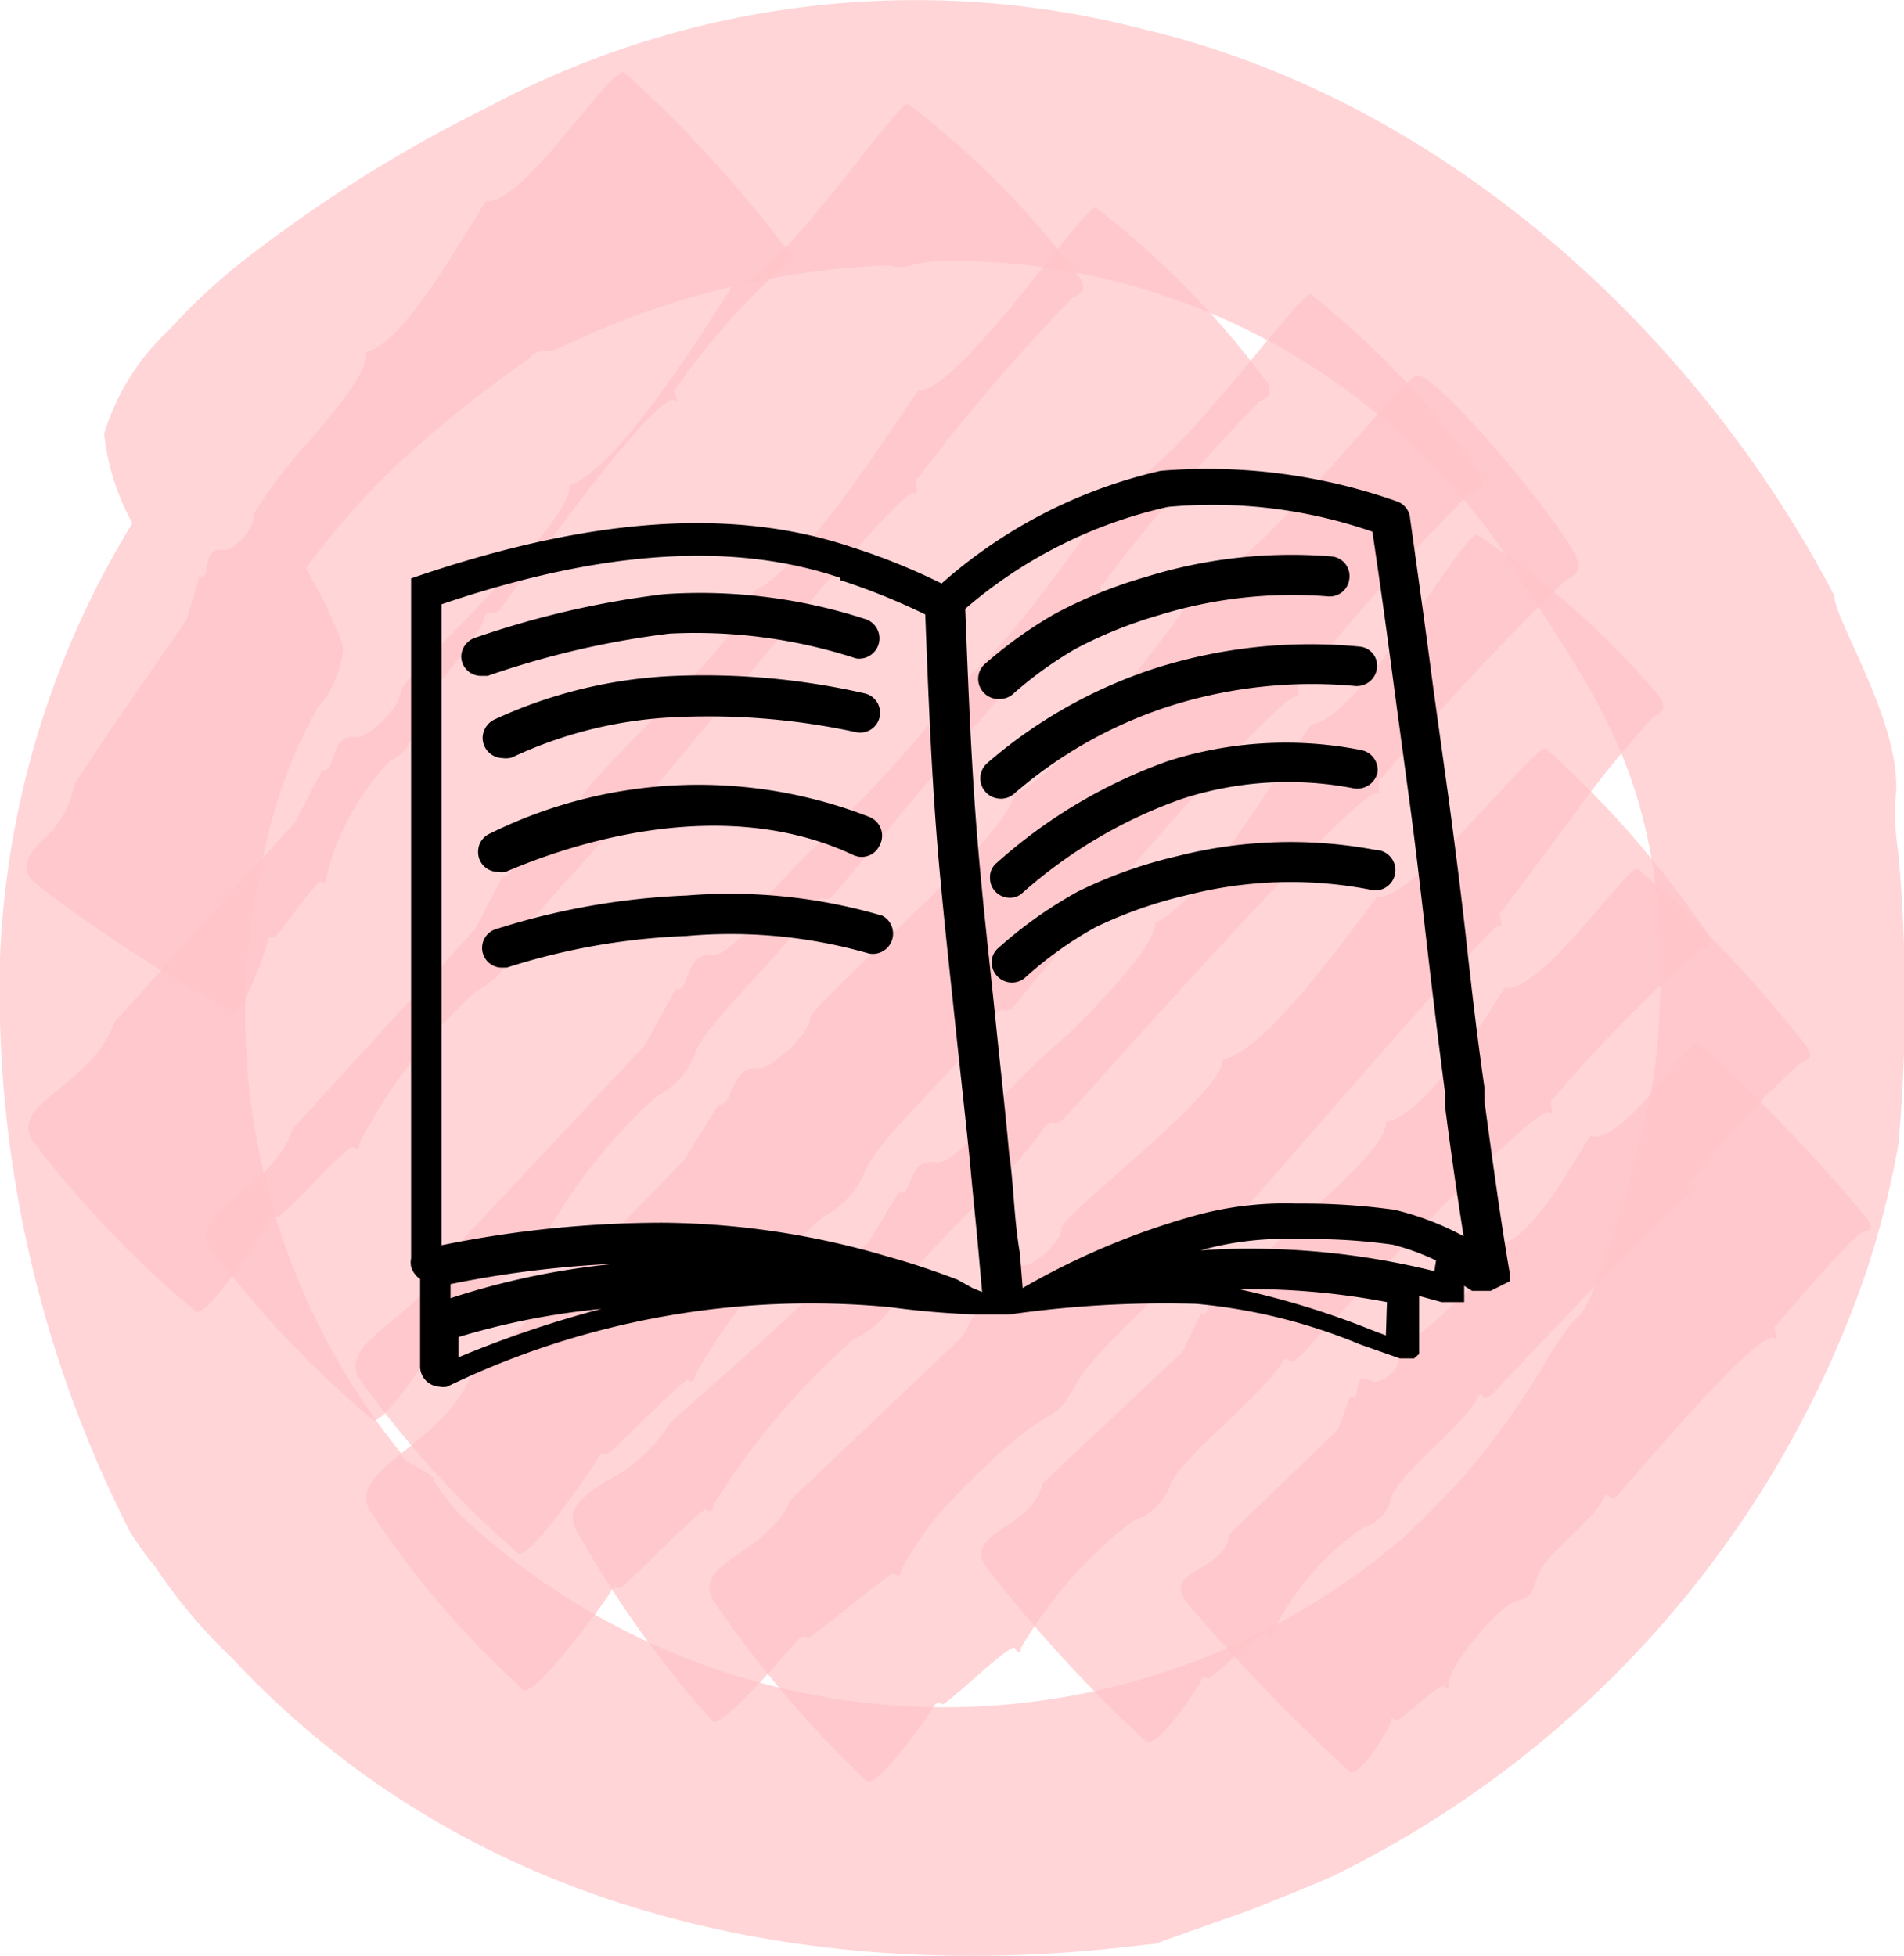 <svg xmlns="http://www.w3.org/2000/svg" id="Layer_1" data-name="Layer 1" viewBox="0 0 33.81 34.73"><defs><style>.cls-1{fill:#ffc4c8;opacity:0.7;}</style></defs><path class="cls-1" d="M2.31,27.2A21.18,21.18,0,0,1,0,17a16,16,0,0,1,3.3-9.09c.73-.66,2.73,3.1,2.79,3.6a1.8,1.8,0,0,1-.45,1.06A8.7,8.7,0,0,0,4.72,15,12.41,12.41,0,0,0,7.12,25.8c0,.2.63.34.59.5a3.55,3.55,0,0,0,.64.76,12.53,12.53,0,0,0,16.43.36c.43-.36.78-.76,1.12-1.1A14.28,14.28,0,0,0,27.55,24c.58-.89.39-.39.68-.94a22.61,22.61,0,0,0,.92-2.85,13.53,13.53,0,0,0,.27-1.52c.41-4.7-1.15-6.33-2.4-8.4A11.91,11.91,0,0,0,16.89,4.63a2.49,2.49,0,0,0-.7.08c-.24.07-.42,0-.42,0A14.71,14.71,0,0,0,10.32,6s-.53.25-.55.23a.38.38,0,0,0-.39.15A21.56,21.56,0,0,0,7.06,8.24a13.82,13.82,0,0,0-1.91,2.25c-.36.51-.59.87-.66.86A3.52,3.52,0,0,1,2.85,10a4.15,4.15,0,0,1-1-2.3A4.16,4.16,0,0,1,3,5.86,11,11,0,0,1,4.62,4.4,25,25,0,0,1,8.67,1.9,16.11,16.11,0,0,1,20.31.52c5.33,1.26,9.82,5.38,12.26,10.05,0,.45,1.29,2.42,1.08,3.68a5.1,5.1,0,0,0,.06.9,28.81,28.81,0,0,1,0,5.17,16.37,16.37,0,0,1-.57,2.26A18.67,18.67,0,0,1,23.69,33.3c-.16.08-1.45.61-1.76.71l-.85.3c-.24.09-.42.14-.53.2-1,.07-10.13,1.68-16.42-5.06a9.45,9.45,0,0,1-1.38-1.64A5.26,5.26,0,0,1,2.31,27.2Z"></path><path class="cls-1" d="M8.63,3.57c.66.07,2.09-2.24,2.45-2.29A22.13,22.13,0,0,1,14,4.47c.1.16.08.22-.08.25A12.89,12.89,0,0,0,12,6.9c-.11,0,.1.28,0,.21-.35-.22-2.87,3.38-3.12,3.71-.13.18-.19-.09-.29.18-.22.54-1.14,1.43-1.23,1.89a.72.72,0,0,1-.43.62A4.45,4.45,0,0,0,5.79,15.6c0,.08,0,.09-.08.05s-.8,1-.84,1-.13,0-.1,0-.44,1.4-.65,1.3A25,25,0,0,1,.61,15.67c-.27-.26-.11-.48.14-.75a1.66,1.66,0,0,0,.57-1c.79-1.2,1-1.47,2-2.93l.22-.76c.25.07,0-.54.44-.46.19,0,.58-.43.52-.64a9.1,9.1,0,0,1,1-1.31c.54-.63,1.07-1.29,1-1.57C7.16,6.1,8.12,4.37,8.63,3.57Z"></path><path class="cls-1" d="M13,5.09c.73,0,2.82-3.15,3.12-3.25a15.53,15.53,0,0,1,3.06,3.1c.1.18.06.26-.13.34a34.45,34.45,0,0,0-2.75,3.21c-.12,0,.06.33-.06.26C16,8.61,12,13.57,11.61,14c-.21.25-.2-.09-.4.25-.43.72-1.77,1.94-2.05,2.52a1.37,1.37,0,0,1-.71.83,9.9,9.9,0,0,0-2.07,2.7c0,.09,0,.12-.11.07S5,21.65,4.91,21.61s-.14,0-.13.05-1.1,1.76-1.3,1.63A18.33,18.33,0,0,1,.57,20.24c-.4-.65,1.1-1,1.46-2.09L5.24,14.6l.48-.93c.26.07.11-.66.62-.58.21,0,.78-.55.77-.8s3.09-3,3-3.67C11,8.33,12.61,5.68,13,5.09Z"></path><path class="cls-1" d="M16.3,6.94c.73,0,2.85-3.16,3.15-3.26A15.57,15.57,0,0,1,22.5,6.79c.09.18.06.26-.14.34a34.94,34.94,0,0,0-2.77,3.23c-.12,0,.05.32-.07.26-.3-.15-4.33,4.83-4.69,5.24-.21.25-.2-.09-.4.26-.43.72-1.79,1.94-2.07,2.53a1.38,1.38,0,0,1-.71.82,10,10,0,0,0-2.1,2.71c0,.1-.05.12-.12.07s-1.31,1.31-1.36,1.27-.14,0-.14.05-1.11,1.77-1.31,1.64a18.27,18.27,0,0,1-2.89-3.06c-.4-.66,1.1-1,1.47-2.11l3.24-3.55.49-.94c.26.07.12-.66.63-.58.2,0,.78-.55.77-.8s3.12-3.05,3.05-3.68C14.2,10.19,15.88,7.53,16.3,6.94Z"></path><path class="cls-1" d="M19.89,8.62c.75,0,3.06-3.29,3.38-3.4a15.28,15.28,0,0,1,3,3.17c.09.19.05.27-.16.36a38.4,38.4,0,0,0-3,3.36c-.12,0,0,.33-.08.26-.3-.14-4.65,5-5,5.47-.23.26-.2-.09-.42.27-.48.75-1.92,2-2.23,2.64a1.59,1.59,0,0,1-.77.86,11.22,11.22,0,0,0-2.27,2.81c0,.11-.06.13-.12.08s-1.41,1.36-1.46,1.33-.14,0-.14.05-1.22,1.84-1.42,1.7a17.61,17.61,0,0,1-2.83-3.12c-.37-.67,1.18-1.1,1.6-2.19l3.48-3.71.55-1c.26.07.15-.68.67-.6.21,0,.82-.58.82-.84s3.33-3.19,3.29-3.84C17.6,12,19.44,9.24,19.89,8.62Z"></path><path class="cls-1" d="M21.46,10.23c.78-.06,3.36-3.45,3.69-3.56S27.82,9.39,28,9.92c.08.19,0,.28-.18.37a45.84,45.84,0,0,0-3.28,3.52c-.12,0,0,.35-.09.28-.31-.14-5.1,5.28-5.52,5.73-.26.28-.21-.08-.45.29-.54.78-2.1,2.12-2.46,2.76a1.7,1.7,0,0,1-.85.9,13,13,0,0,0-2.5,2.95c0,.11-.07.14-.13.08S11.05,28.23,11,28.2s-.15,0-.15.05S9.49,30.17,9.29,30a16.36,16.36,0,0,1-2.74-3.21c-.35-.69,1.28-1.16,1.78-2.29l3.81-3.89.62-1c.27.07.19-.71.72-.64.22,0,.89-.61.9-.88S18,14.78,18,14.1C18.9,13.77,21,10.88,21.46,10.23Z"></path><path class="cls-1" d="M23.29,12.86c.82-.08,2.58-3.23,2.93-3.37a15.18,15.18,0,0,1,3.26,2.89c.1.17.07.25-.12.35a18.26,18.26,0,0,0-1.45,1.79l-1.23,1.65c-.12,0,.06.33-.06.26S22,21.63,21.8,21.8s-.19-.09-.41.25c-.47.72-1.93,1.89-2.25,2.47-.56,1-.27.09-2.13,2A5.64,5.64,0,0,0,16,27.88c0,.1-.07.12-.12.06s-1.49,1.18-1.54,1.14-.13,0-.14,0-1.37,1.64-1.55,1.48a19.31,19.31,0,0,1-2.44-3.43c-.15-.35.15-.57.55-.83a2.82,2.82,0,0,0,1.15-1.05c1.42-1.25,1.72-1.52,3.51-3.19l.54-.89c.26.09.15-.63.65-.53.21.05.8-.5.81-.75A17.69,17.69,0,0,1,19,18.33c.79-.78,1.55-1.63,1.51-1.95C21.36,16.07,23,13.22,23.29,12.86Z"></path><path class="cls-1" d="M24.45,15.93c.68.05,2.68-2.59,3-2.64a17.84,17.84,0,0,1,2.86,3.27c.09.18.06.25-.13.3a26.63,26.63,0,0,0-2.6,2.65c-.11,0,.05.31-.06.24-.28-.17-4.07,3.95-4.4,4.29s-.19-.11-.38.19c-.41.62-1.68,1.58-1.94,2.09a1.08,1.08,0,0,1-.67.68,7.7,7.7,0,0,0-2,2.26c0,.09-.05.11-.11,0s-1.24,1.05-1.29,1-.13,0-.12,0-1,1.51-1.23,1.36a20.07,20.07,0,0,1-2.72-3.21c-.38-.66,1-.84,1.37-1.77l3.05-2.9.46-.81c.25.1.11-.6.59-.46.19.05.73-.42.72-.66s2.93-2.44,2.86-3C22.48,18.69,24.05,16.43,24.45,15.93Z"></path><path class="cls-1" d="M26.72,17.54c.63.11,2.11-2.09,2.36-2.12a22.4,22.4,0,0,1,3,3.16c.1.17.08.23-.08.27a16.07,16.07,0,0,0-2,2.16c-.11-.05.09.29,0,.21s-3.2,3.21-3.46,3.49-.19-.11-.32.14c-.3.52-1.33,1.28-1.51,1.72a.71.71,0,0,1-.52.56A5,5,0,0,0,22.59,29c0,.08,0,.09-.09,0s-1,.84-1.05.8-.12,0-.1,0-.77,1.27-1,1.12a25.35,25.35,0,0,1-2.84-3.1c-.42-.62.83-.67,1-1.48L21,24l.33-.69c.23.11,0-.52.47-.36.18.06.62-.32.58-.53s2.35-2,2.22-2.5C25.27,19.86,26.43,18,26.72,17.54Z"></path><path class="cls-1" d="M28.24,20.17c.58.16,1.69-1.65,1.91-1.65a29.17,29.17,0,0,1,3,3.11c.11.16.1.22-.05.23s-1.6,1.72-1.6,1.72.11.26,0,.18c-.27-.18-2.55,2.54-2.75,2.76s-.18-.12-.28.09c-.21.44-1.06,1-1.17,1.38s-.12.35-.41.45-1.23,1.21-1.17,1.5c0,.08,0,.08-.07,0s-.81.65-.86.61-.11-.06-.09,0-.56,1.05-.74.9a33.32,33.32,0,0,1-2.89-3c-.44-.6.68-.52.77-1.22l1.92-1.85.21-.58c.23.12,0-.47.39-.28.17.07.52-.22.47-.41s1.91-1.51,1.73-2C27.19,22.09,28,20.51,28.24,20.17Z"></path><path d="M26.81,22.75h0l0,0v0a.09.09,0,0,0,0-.05v-.09a0,0,0,0,0,0,0c-.16-.92-.32-2.1-.45-3.06l0-.24c-.12-.83-.22-1.68-.31-2.5s-.21-1.77-.33-2.66l-.27-1.94c-.13-1-.27-2-.41-3a.35.35,0,0,0-.24-.31,10.11,10.11,0,0,0-4.19-.54,8.82,8.82,0,0,0-3.89,2,11.36,11.36,0,0,0-1.58-.64c-2.12-.72-4.68-.54-7.84.55h0l0,0,0,0,0,0,0,0,0,0v0l0,0v.06a0,0,0,0,1,0,0v0h0c0,1.13,0,2.27,0,3.4,0,1.88,0,3.82,0,5.73,0,.5,0,1.07,0,1.61s0,.87,0,1.27a.38.38,0,0,0,0,.15.4.4,0,0,0,.16.22v.68h0s0,0,0,.06h0a.43.43,0,0,0,0,0v0s0,0,0,0h0l0,0h0l0,0h0v.82h0a.36.36,0,0,0,.34.35h0a.32.32,0,0,0,.14,0,14.84,14.84,0,0,1,7.87-1.41,15.17,15.17,0,0,0,1.55.13l.4,0h0l.09,0h.07a19.41,19.41,0,0,1,3.32-.19,9.91,9.91,0,0,1,2.91.72l.71.25h.25a.05.05,0,0,0,0,0h0l.09-.08v0l0,0v-.13h0c0-.25,0-.6,0-.9l.4.11H26l0,0h0l0,0,0,0,0,0s0,0,0,0l0,0,0,0s0,0,0,0h0v0s0,0,0,0v-.29l.14.09h0l.07,0h.26l0,0,0,0h0l0,0v0l0,0Zm-1.34-.18a13.62,13.62,0,0,0-4.15-.37h0A5.55,5.55,0,0,1,23,22h.25a10.41,10.41,0,0,1,1.48.1,4.17,4.17,0,0,1,.77.28ZM8,23.05V22.8a18.86,18.86,0,0,1,3.75-.38h0l.63,0c-.41,0-.82,0-1.23,0A13.52,13.52,0,0,0,8,23.05Zm.14.69a13,13,0,0,1,2.54-.5,19.32,19.32,0,0,0-2.54.86ZM20.74,9a8.68,8.68,0,0,1,3.63.44c.14.94.27,1.88.39,2.8l.27,2c.12.88.22,1.78.32,2.64s.2,1.68.31,2.52l0,.24c.09.71.21,1.55.33,2.31a5,5,0,0,0-1.23-.47,11.84,11.84,0,0,0-1.57-.11H23a6,6,0,0,0-1.84.23,13.19,13.19,0,0,0-3,1.27l-.05-.62C18,21.6,18,21,17.92,20.49c-.07-.79-.16-1.57-.24-2.36s-.19-1.75-.27-2.62c-.15-1.56-.21-3.16-.27-4.7A8.26,8.26,0,0,1,20.74,9Zm-5.82,1.3a11.63,11.63,0,0,1,1.51.61c.06,1.54.12,3.14.27,4.71.08.87.18,1.77.27,2.63s.17,1.56.25,2.34c.05.56.11,1.12.16,1.68l.06.67-.17-.07L17,22.72c-.42-.16-.84-.3-1.24-.41a14.44,14.44,0,0,0-4-.6h0a19.83,19.83,0,0,0-3.92.4l0-.92c0-.54,0-1.1,0-1.6,0-1.9,0-3.84,0-5.72l0-3.14C10.67,9.77,13,9.61,14.92,10.26Zm9.69,13.41-.24-.09A14.77,14.77,0,0,0,22,22.89a13,13,0,0,1,2.63.23C24.62,23.28,24.62,23.48,24.61,23.67Z"></path><path d="M8.54,12l.12,0a15.62,15.62,0,0,1,3.23-.75,9.21,9.21,0,0,1,3.31.44.36.36,0,0,0,.19-.69,9.49,9.49,0,0,0-3.6-.45,16.17,16.17,0,0,0-3.37.78.36.36,0,0,0-.23.34A.35.35,0,0,0,8.54,12Z"></path><path d="M9.09,13.45a7.58,7.58,0,0,1,3-.72A12.32,12.32,0,0,1,15.2,13a.35.35,0,0,0,.15-.69A12.83,12.83,0,0,0,12,12a8.42,8.42,0,0,0-3.23.78.37.37,0,0,0-.2.32.36.36,0,0,0,.35.36A.4.4,0,0,0,9.09,13.45Z"></path><path d="M15.45,14.51a8.35,8.35,0,0,0-6.75.29.35.35,0,0,0-.21.33.35.35,0,0,0,.35.35.32.32,0,0,0,.14,0c1.07-.46,3.8-1.41,6.17-.3a.35.35,0,0,0,.47-.17A.36.36,0,0,0,15.45,14.51Z"></path><path d="M12.19,15.9a12.81,12.81,0,0,0-3.36.59.35.35,0,0,0,.1.69H9a11.86,11.86,0,0,1,3.18-.56,8.87,8.87,0,0,1,3.25.31.36.36,0,0,0,.24-.67A9.59,9.59,0,0,0,12.19,15.9Z"></path><path d="M17.76,12.41a.35.35,0,0,0,.22-.08,6.78,6.78,0,0,1,1.12-.81,7.74,7.74,0,0,1,1.49-.6,8,8,0,0,1,3-.33.35.35,0,0,0,.37-.31.35.35,0,0,0-.31-.4,8.71,8.71,0,0,0-3.29.36,8.19,8.19,0,0,0-1.63.66,7.64,7.64,0,0,0-1.23.88.35.35,0,0,0-.13.27A.36.36,0,0,0,17.76,12.41Z"></path><path d="M20.53,11.86a8.61,8.61,0,0,0-3,1.69.36.36,0,0,0,.22.63A.35.35,0,0,0,18,14.1a7.91,7.91,0,0,1,2.73-1.55,8.36,8.36,0,0,1,3.33-.37.36.36,0,0,0,.39-.31.34.34,0,0,0-.31-.39A9.12,9.12,0,0,0,20.53,11.86Z"></path><path d="M24.18,13.32a6.88,6.88,0,0,0-3.43.19,9.17,9.17,0,0,0-3.05,1.81.32.32,0,0,0-.12.26.35.35,0,0,0,.35.36.32.32,0,0,0,.23-.09A8.54,8.54,0,0,1,21,14.18,6.11,6.11,0,0,1,24.05,14a.37.37,0,0,0,.41-.28A.36.36,0,0,0,24.18,13.32Z"></path><path d="M20.91,15.2a8.12,8.12,0,0,0-1.77.63,7.67,7.67,0,0,0-1.41,1,.33.33,0,0,0-.12.27.36.36,0,0,0,.58.27,6.69,6.69,0,0,1,1.27-.91,7.88,7.88,0,0,1,1.63-.57,7.4,7.4,0,0,1,3.21-.1.36.36,0,1,0,.12-.7A8.15,8.15,0,0,0,20.91,15.2Z"></path></svg>